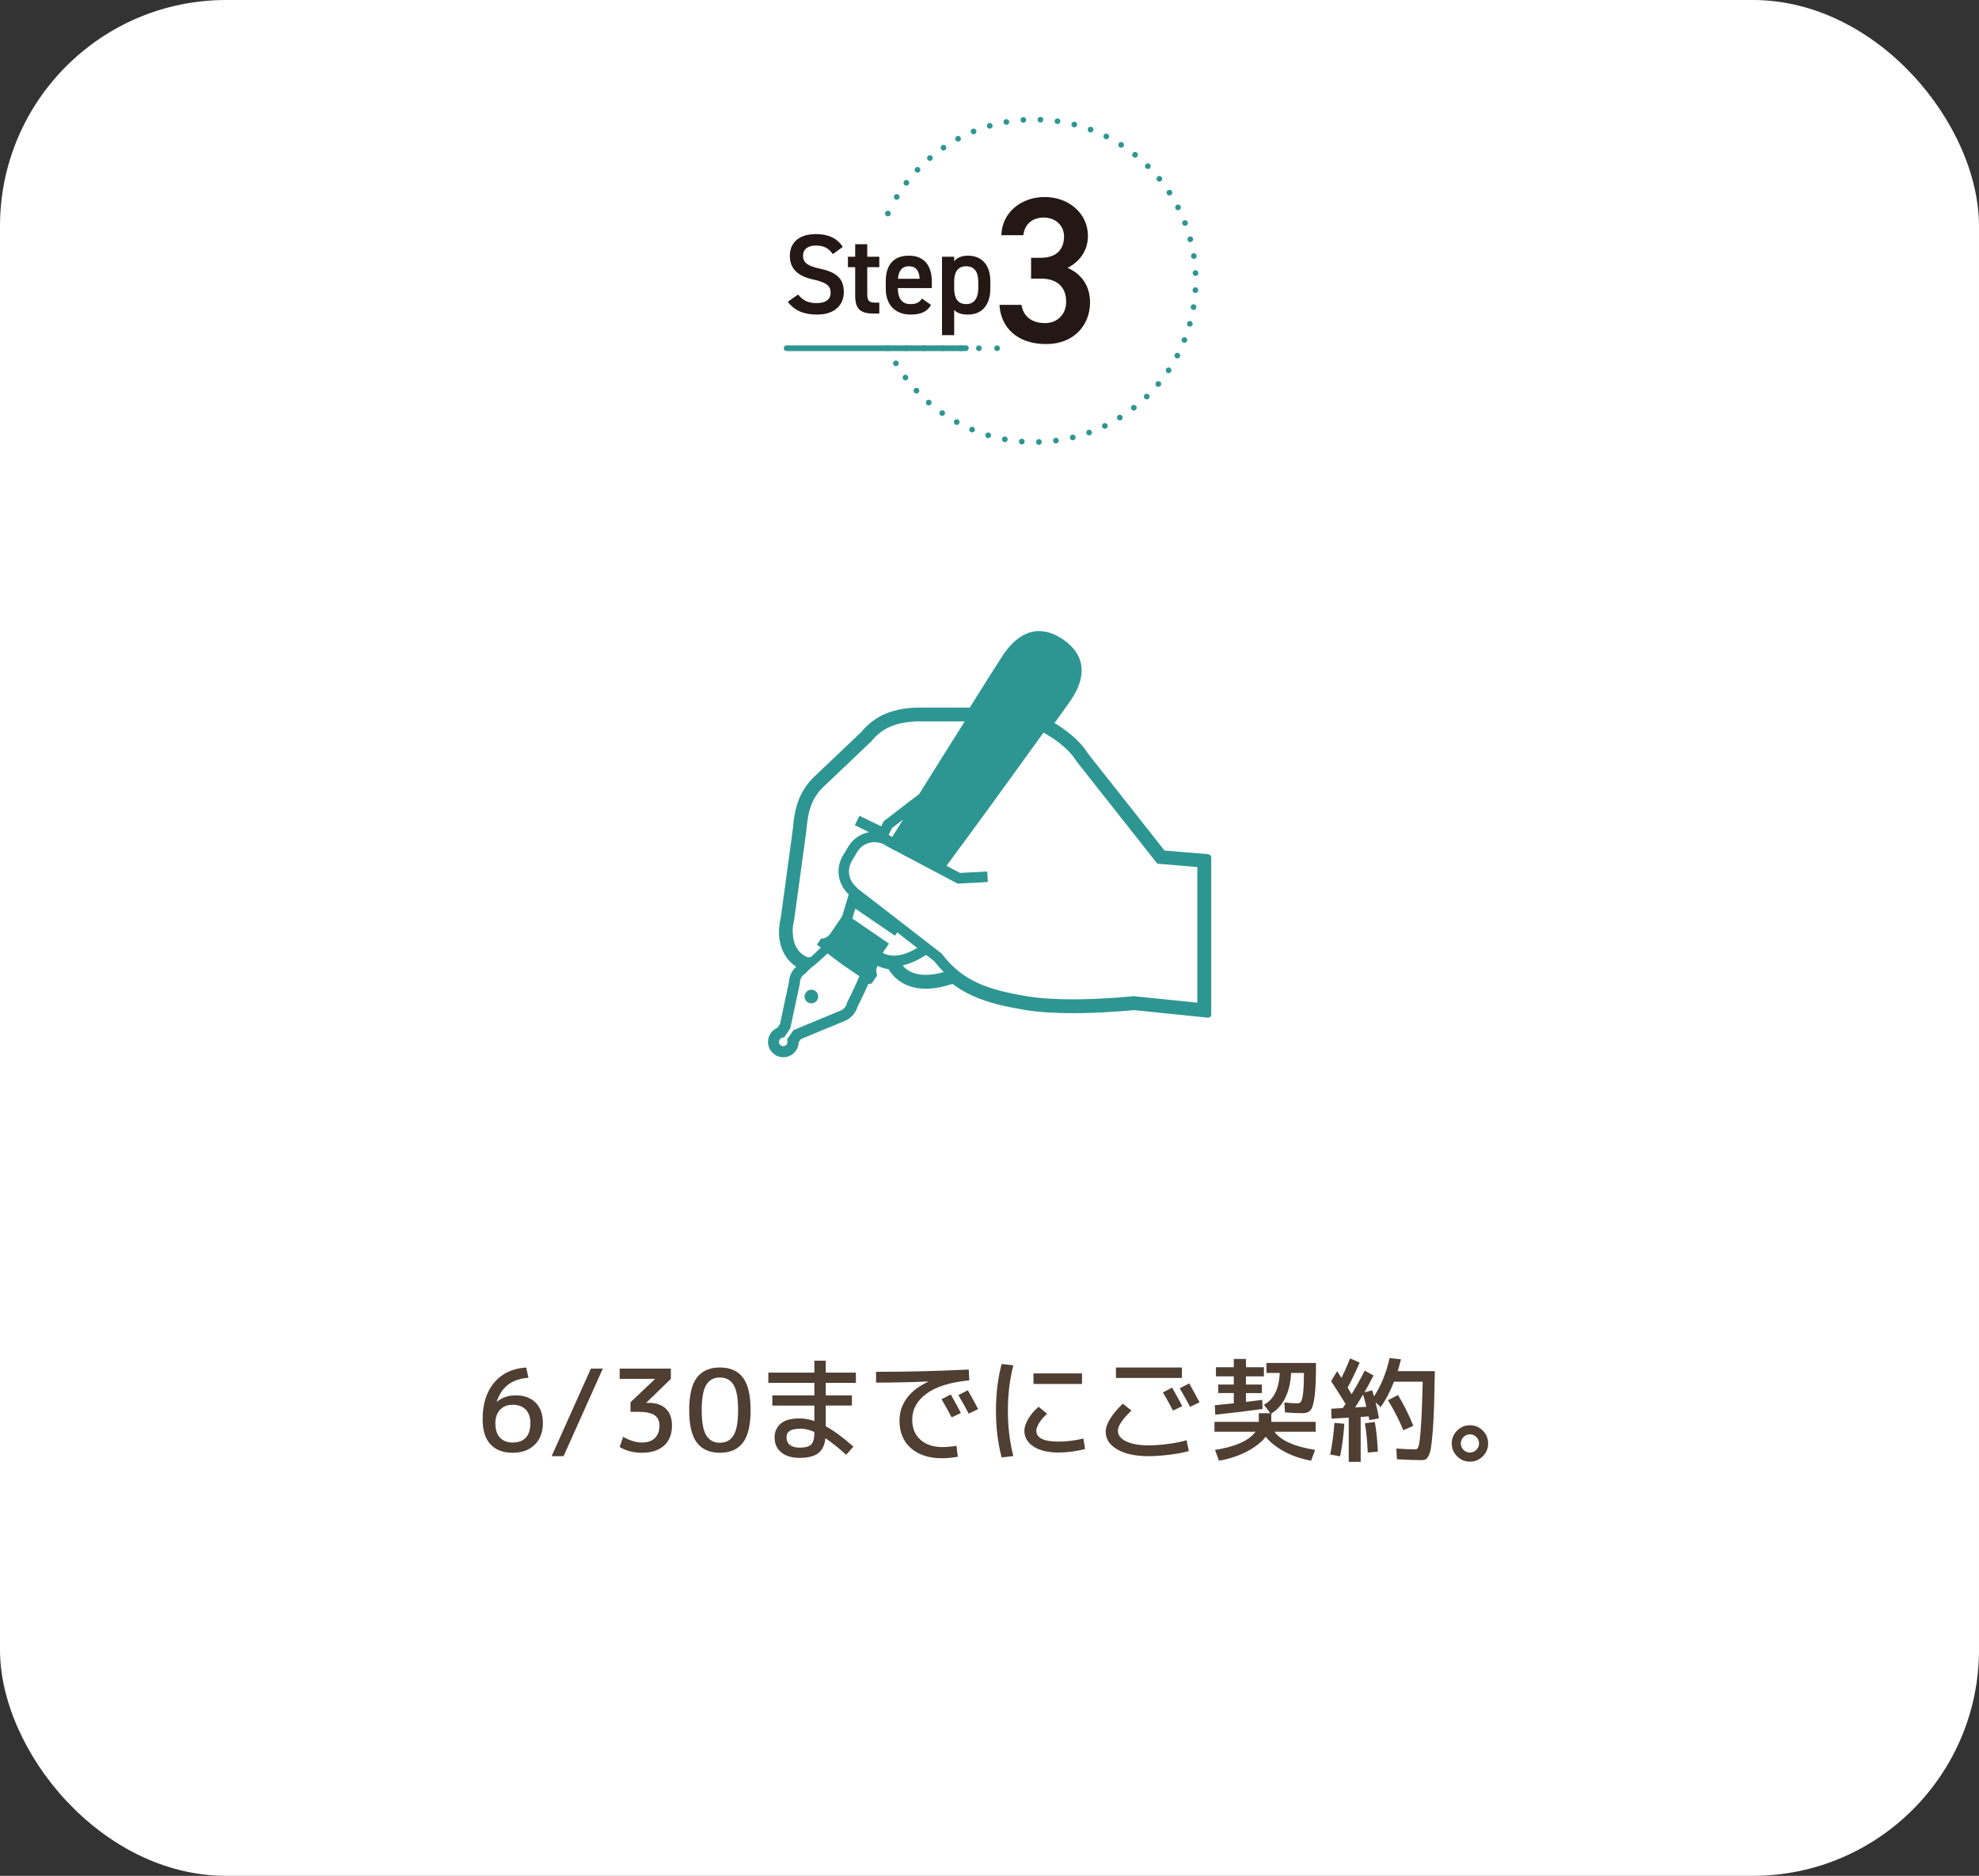 <?xml version="1.0" encoding="UTF-8"?><svg id="_レイヤー_2" xmlns="http://www.w3.org/2000/svg" viewBox="0 0 348.13 330"><rect x="0" y="0" width="348.13" height="330" fill="#333333" stroke="none"/><defs><style>.cls-1{fill:#231815;}.cls-1,.cls-2,.cls-3,.cls-4{stroke-width:0px;}.cls-2{fill:#2e9692;}.cls-3{fill:#4f3e32;}.cls-5,.cls-6,.cls-7{fill:none;stroke:#2e9692;stroke-linecap:round;stroke-linejoin:round;}.cls-6{stroke-dasharray:0 0 0 3.01;}.cls-4{fill:#fff;}.cls-7{stroke-dasharray:0 0 0 3.2;}</style></defs><g id="_レイヤー_1-2"><rect class="cls-4" width="348.13" height="330" rx="39.78" ry="39.78"/><path class="cls-3" d="M90.2,255.57c-1.69,0-3-.49-3.92-1.48-.92-.99-1.38-2.46-1.38-4.42,0-2.68.68-4.83,2.03-6.44,1.35-1.61,3.23-2.5,5.63-2.66l.4,1.8c-1.48.13-2.66.53-3.55,1.2-.89.67-1.56,1.66-2.03,2.98l.04.04c.92-.75,2.01-1.12,3.28-1.12,1.51,0,2.68.43,3.53,1.29.85.86,1.27,2.06,1.27,3.61s-.48,2.85-1.44,3.79c-.96.94-2.25,1.41-3.86,1.41ZM90.2,253.77c1,0,1.77-.29,2.3-.86.53-.57.8-1.42.8-2.54,0-1.03-.27-1.82-.82-2.39-.55-.57-1.31-.85-2.28-.85s-1.68.29-2.23.87-.83,1.37-.83,2.37c0,1.11.27,1.95.8,2.53.53.58,1.29.87,2.26.87Z"/><path class="cls-3" d="M106.04,240.77l-6.9,15.4h-2.1l6.9-15.4h2.1Z"/><path class="cls-3" d="M109.01,240.77h9v1.8l-4.3,4.18v.04h.4c1.29,0,2.3.34,3.02,1.03.72.69,1.08,1.67,1.08,2.95,0,1.52-.46,2.7-1.39,3.54s-2.23,1.26-3.91,1.26c-1.45,0-2.75-.33-3.9-1l.6-1.8c1.21.67,2.31,1,3.3,1s1.75-.26,2.29-.78c.54-.52.81-1.26.81-2.22,0-.81-.29-1.42-.87-1.81s-1.52-.59-2.83-.59h-1.4v-1.68l4.3-4.08v-.04h-6.2v-1.8Z"/><path class="cls-3" d="M122.59,242.35c.9-1.19,2.25-1.78,4.05-1.78s3.15.59,4.05,1.78c.9,1.19,1.35,3.09,1.35,5.72s-.45,4.53-1.35,5.72-2.25,1.78-4.05,1.78-3.15-.59-4.05-1.78-1.35-3.09-1.35-5.72.45-4.53,1.35-5.72ZM124.23,252.5c.53.87,1.33,1.31,2.41,1.31s1.88-.44,2.41-1.31c.53-.87.79-2.35.79-4.43s-.26-3.56-.79-4.43c-.53-.87-1.33-1.31-2.41-1.31s-1.88.44-2.41,1.31c-.53.87-.79,2.35-.79,4.43s.26,3.56.79,4.43Z"/><path class="cls-3" d="M135.16,241.47h8.1v-2.1h2v2.1h5.3v1.8h-5.3v2.2h4.6v1.8h-4.6v3.64c1.45.79,3.07,1.98,4.86,3.58l-1.26,1.44c-1.31-1.19-2.53-2.16-3.66-2.92-.13,1.23-.56,2.11-1.28,2.65-.72.54-1.81.81-3.26.81-1.36,0-2.43-.32-3.22-.96-.79-.64-1.18-1.52-1.18-2.64,0-.97.35-1.77,1.05-2.4.7-.63,1.82-.94,3.35-.94.85,0,1.72.15,2.6.46v-2.72h-7.4v-1.8h7.4v-2.2h-8.1v-1.8ZM143.26,251.91c-.89-.39-1.69-.58-2.4-.58-.88,0-1.52.13-1.91.38s-.59.64-.59,1.16c0,.57.2,1.02.6,1.33s.97.47,1.7.47c1,0,1.68-.19,2.05-.57.37-.38.55-1.09.55-2.13v-.06Z"/><path class="cls-3" d="M158.23,249.93c0-1.47.43-2.79,1.29-3.96.86-1.17,2.12-2.14,3.77-2.9v-.04c-3.07.13-6.13.2-9.18.2v-1.9c5.33,0,10.77-.13,16.3-.4l.1,1.9c-3.35.33-5.86,1.11-7.53,2.34-1.67,1.23-2.51,2.75-2.51,4.56,0,1.52.48,2.71,1.45,3.56s2.25,1.28,3.85,1.28c.75,0,1.57-.07,2.48-.22l.24,1.92c-1,.17-1.94.26-2.82.26-2.28,0-4.09-.59-5.43-1.77-1.34-1.18-2.01-2.79-2.01-4.83ZM165.63,246.15l1.62-.84c.8,1.41,1.39,2.5,1.78,3.26l-1.62.78c-.61-1.16-1.21-2.23-1.78-3.2ZM168.59,245.43l1.66-.86c.68,1.2,1.29,2.31,1.82,3.32l-1.66.8c-.56-1.07-1.17-2.15-1.82-3.26Z"/><path class="cls-3" d="M178.26,240.19c-.64,2.47-.96,5.13-.96,7.98s.32,5.51.96,7.98l-2.06.24c-.67-2.53-1-5.27-1-8.22s.33-5.69,1-8.22l2.06.24ZM180.2,251.67c0-.59.22-1.26.66-2.02.44-.76,1.05-1.49,1.84-2.18l1.5,1.24c-.6.53-1.07,1.07-1.4,1.62-.33.55-.5.99-.5,1.34,0,1.29,1.3,1.94,3.9,1.94,1.37,0,2.83-.18,4.38-.54l.3,1.84c-1.59.41-3.15.62-4.68.62-1.85,0-3.32-.35-4.39-1.05-1.07-.7-1.61-1.64-1.61-2.81ZM181.8,243.47v-1.86h8.54v1.86h-8.54Z"/><path class="cls-3" d="M194.51,251.87c0-1.33,1-2.98,3-4.94l1.52,1.22c-1.59,1.53-2.38,2.71-2.38,3.52s.48,1.42,1.44,1.89c.96.47,2.3.71,4.02.71.97,0,2.11-.09,3.41-.26,1.3-.17,2.37-.39,3.21-.64l.4,1.9c-.87.25-1.98.47-3.35.64-1.37.17-2.59.26-3.67.26-2.35,0-4.2-.39-5.56-1.18-1.36-.79-2.04-1.83-2.04-3.12ZM196.31,242.41v-1.84h11.6v1.84h-11.6ZM204.57,244.95l1.62-.84c.8,1.41,1.39,2.5,1.78,3.26l-1.62.78c-.61-1.16-1.21-2.23-1.78-3.2ZM207.53,244.23l1.66-.86c.68,1.2,1.29,2.31,1.82,3.32l-1.66.8c-.56-1.07-1.17-2.15-1.82-3.26Z"/><path class="cls-3" d="M213.64,251.87v-1.74h7.8v-1.52h2.02l-1.12-1.48c1.73-.93,2.66-2.8,2.78-5.6h-2.34v-1.76h8.72c0,2.63-.08,4.57-.24,5.83-.16,1.26-.39,2.08-.7,2.45-.31.37-.78.56-1.42.56-.91,0-1.94-.05-3.1-.14l-.1-1.74c.89.09,1.68.14,2.36.14.25,0,.45-.12.59-.35.14-.23.26-.75.35-1.54.09-.79.14-1.94.14-3.45h-2.26c-.07,1.67-.41,3.13-1.03,4.38-.62,1.25-1.44,2.17-2.45,2.76v1.46h7.8v1.74h-7.24c1.11,1.55,3.49,2.61,7.14,3.2l-.7,1.9c-1.79-.33-3.38-.88-4.77-1.64-1.39-.76-2.46-1.62-3.21-2.58-.75.96-1.84,1.82-3.28,2.58s-3.09,1.31-4.94,1.64l-.7-1.9c3.61-.57,5.99-1.64,7.12-3.2h-7.22ZM222.34,242.13h-3.16v1.44h2.8v1.5h-2.8v1.56c.81-.11,1.77-.23,2.86-.36l.06,1.6c-2.81.39-5.59.72-8.32,1l-.08-1.66c.33-.03,1.45-.14,3.34-.34v-1.8h-2.74v-1.5h2.74v-1.44h-3.14v-1.6h3.14v-1.46h2.14v1.46h3.16v1.6Z"/><path class="cls-3" d="M234.74,250.31l1.74.16c-.12,2.01-.37,3.92-.74,5.72l-1.74-.3c.37-1.91.62-3.77.74-5.58ZM234.16,242.97l1.06-1.74c.16.24.41.63.76,1.16.53-1.05,1.04-2.19,1.52-3.42l1.68.74c-.65,1.52-1.36,2.99-2.12,4.4.09.16.22.37.38.63.16.26.27.44.32.53.84-1.37,1.61-2.75,2.3-4.14l1.56.84c-.59,1.15-1.12,2.13-1.6,2.96l1.36-.34s.06.18.14.45c.08.27.14.48.18.63,1.27-1.95,2.18-4.2,2.74-6.76l2,.22c-.19.79-.37,1.48-.56,2.08h6.52c-.04,2.53-.09,4.64-.14,6.31-.05,1.67-.13,3.11-.23,4.32-.1,1.21-.2,2.13-.29,2.76-.09.63-.24,1.13-.43,1.49-.19.36-.38.58-.57.66-.19.08-.44.12-.76.12-.99,0-2.4-.05-4.24-.16l-.1-1.88c1.2.09,2.33.14,3.4.14.24,0,.42-.23.55-.7.13-.47.25-1.57.37-3.32.12-1.75.23-4.37.32-7.88h-5.06c-.71,1.8-1.49,3.29-2.34,4.46l-.9-.82c.19.75.39,1.68.6,2.8l-1.68.32c-.01-.07-.04-.17-.07-.32-.03-.15-.06-.26-.07-.34l-1.4.1v7.9h-2.1v-7.78l-3.02.18-.06-1.74,2.04-.12c.05-.08.13-.2.24-.37.11-.17.19-.29.24-.37-.75-1.21-1.59-2.55-2.54-4ZM240.36,247.49c-.17-.75-.37-1.47-.58-2.16-.41.69-.88,1.45-1.4,2.26l1.98-.1ZM242.38,255.37l-1.78.16c-.07-1.91-.23-3.62-.5-5.14l1.74-.24c.27,1.43.45,3.17.54,5.22ZM244.16,246.33l1.76-.92c1.04,1.71,1.94,3.51,2.7,5.42l-1.76.78c-.72-1.77-1.62-3.53-2.7-5.28Z"/><path class="cls-3" d="M256.32,256.19c-.63-.63-.94-1.38-.94-2.26s.31-1.63.94-2.26c.63-.63,1.38-.94,2.26-.94s1.63.31,2.26.94c.63.63.94,1.38.94,2.26s-.31,1.63-.94,2.26c-.63.63-1.38.94-2.26.94s-1.63-.31-2.26-.94ZM257.45,252.8c-.31.31-.47.69-.47,1.13s.16.82.47,1.13c.31.31.69.47,1.13.47s.82-.16,1.13-.47c.31-.31.47-.69.47-1.13s-.16-.82-.47-1.13c-.31-.31-.69-.47-1.13-.47s-.82.16-1.13.47Z"/><path class="cls-2" d="M149.22,148.92s0,0,0,0v-.02s0,.03,0,.03Z"/><path class="cls-2" d="M152.77,146.41h0s0,0,0,0c0,0,0,0,0,0Z"/><path class="cls-2" d="M212.55,150.27l-7.69-.64-13.5-17.1c-1.06-1.72-2.85-3.41-5.19-4.92-.22-.14-.45-.28-.67-.41l1.61-2.23c.53-.74.93-1.31,1.19-1.68,3.81-5.57,1.4-8.95-1.3-10.8-1.43-.98-2.85-1.47-4.2-1.47-2.31,0-4.44,1.4-6.33,4.17-.48.71-2.7,4.23-4.65,7.33l-1.23,1.96h-9.44c-2.15.09-3.95.46-5.5,1.14-1.59.69-2.99,1.76-4.11,3.13l-8.14,7.73c-1.51,1.39-2.58,3.09-3.19,5.05-.47,1.52-.62,2.98-.73,4.16l-.03.31-2.08,15.28c-.22.96-.34,1.87-.34,2.7,0,2.58,1.05,4.18,1.68,4.91.5.58,1.01.96,1.36,1.18-.77.68-1.22,1.62-1.28,2.66l-1.58,7.42-.45.66c-.49.2-.9.53-1.19.96-.31.45-.47.98-.47,1.52,0,.89.44,1.73,1.18,2.23l.19.13c.05.04.11.06.17.08.36.17.75.26,1.16.26.89,0,1.73-.44,2.23-1.18.3-.44.46-.94.47-1.46l.38-.55s7.72-3.2,7.73-3.2c1.08-.44,1.92-1.37,2.24-2.51.1-.2.48-.93.91-1.84.4-.83.74-1.56,1.01-2.19.07.03.14.04.21.04.03,0,.07,0,.1,0,.15-.03.27-.11.36-.23l.73-1.07c.11-.16.13-.36.05-.54,0,0-.27-.67.15-1.28l.04-.06c.6.29,1.23.49,1.91.58.26.45.58.88.95,1.27.77.81,2.51,2.17,5.59,2.17,1.39,0,2.97-.29,4.7-.85,1.08.82,2.22,1.5,3.48,2.07,2.91,1.33,6.17,1.99,9.25,2.51,2.28.38,5.12.57,8.46.57,5.08,0,9.69-.44,10.71-.54l13,1.33s.04,0,.06,0c.14,0,.27-.05.37-.14.12-.11.18-.26.18-.41v-27.62c0-.29-.22-.53-.51-.56ZM139.43,163.98c0-.64.08-1.38.29-2.24v-.04s2.11-15.42,2.11-15.42h0c.13-1.29.24-2.67.67-4.03.43-1.37,1.14-2.72,2.53-4h.01s8.21-7.81,8.21-7.81l.04-.04c.97-1.19,2.04-2,3.31-2.56,1.28-.56,2.78-.85,4.62-.93h8.49c-2.35,3.72-5.2,8.26-8.01,12.77l-6.25,4.79-.43.89c-.13-.06-.26-.12-.41-.19-.71-.33-1.56-.75-2.24-1.08-.68-.33-1.17-.58-1.17-.58l-.83,1.66s.89.45,1.92.94c.19.09.39.19.59.29-.03,0-.07,0-.1.02-1.5.3-2.76,1.23-3.54,2.5l-.96,1.59h0c-.52.86-.77,1.83-.77,2.79,0,1.36.52,2.72,1.51,3.76l.02.02.26.27-1.16,3.86c-.59.86-1.67,2.44-2.1,3.07-.61.89-1.62.85-1.62.85l-.73,1.07.72.49c-.53.49-1.15,1.08-1.73,1.65-.16.04-.3.07-.41.07-.18,0-.33-.03-.6-.2l-.06-.04-.05-.02-.09-.05c-.2-.11-.71-.45-1.15-1.08-.44-.64-.85-1.57-.85-3.02ZM158.87,144.17c-.66,1.05-1.3,2.08-1.93,3.08l-.03-.02h0c-.19-.12-.38-.24-.58-.34l.6-1.23,1.95-1.49ZM141,169.95s-.02.02-.03.03c0-.02-.01-.03-.02-.05.01,0,.03.02.04.02ZM149.98,174.4c-.25.52-.48.98-.65,1.32-.17.33-.27.54-.27.54l-.04.08-.02.09c-.13.63-.58,1.15-1.18,1.37h0s-8.24,3.42-8.24,3.42l-1.12,1.64.06.29v.15c.01.15-.03.29-.12.42-.15.21-.38.32-.62.32-.15,0-.29-.04-.42-.13-.21-.15-.32-.38-.33-.62,0-.14.04-.29.13-.42h0c.12-.18.29-.28.49-.32l.29-.05,1.08-1.58,1.69-7.92v-.08s0-.01,0-.01c0-.64.32-1.23.86-1.58l.06-.04.05-.05s.44-.45,1.06-1.06c.28-.05,2.67-2.3,2.84-2.44l2.42,1.82h0l.49.34,2.69,1.84c-.33.8-.79,1.79-1.2,2.64ZM155.27,167.63c.59-.86,1.11-1.63,1.11-1.63l-6.44-4.41.52-1.74,6.97,4.76c.09-.13.22-.33.4-.57l.75.58,2.77,2.14c-1.72,1.02-3.07,1.36-4.1,1.36-.82,0-1.47-.21-1.99-.51ZM162.84,171.5c-2.07-.01-3.17-.73-3.85-1.42-.08-.08-.14-.17-.21-.25,1.23-.26,2.6-.84,4.13-1.84l1.44,1.11c.54.7,1.1,1.33,1.68,1.91-1.26.35-2.32.49-3.2.49ZM210.64,176.39l-11.21-1.14h-.1s-.31.04-.87.09c-1.68.15-5.58.46-9.74.46-2.77,0-5.66-.14-8.06-.54h0c-3.43-.57-6.25-1.23-8.64-2.32-2.4-1.1-4.4-2.63-6.28-5.07l-.07-.1-5.7-4.42-8.14-6.29-.89-.68-.6-.62h0c-.66-.68-1-1.57-1-2.47,0-.63.17-1.26.51-1.83l.96-1.61-.02.03c.52-.86,1.35-1.46,2.33-1.65h0c.24-.05.48-.08.71-.08.32,0,.62.04.93.13h.03s0,0,0,0c.39.1.76.28,1.12.53l.05.03,1.02.54,9.54,5.04,1.95,1.03,5.3-.28-.1-1.86-4.79.26-1.49-.79-.89-.47c5.16-6.93,12.51-17.12,17.06-23.42.43.24.87.49,1.28.75h0c1.94,1.24,3.62,2.77,4.48,4.21l.03.05,14.24,18.04,7.03.59v23.85h0Z"/><path class="cls-2" d="M141.74,174.63c-.38.55-.24,1.3.31,1.67.55.37,1.3.23,1.67-.31.37-.55.24-1.3-.31-1.67-.55-.38-1.3-.23-1.67.32Z"/><path class="cls-1" d="M181.37,45.35h1.75c2.63,0,4.06-1.39,4.06-3.76,0-1.83-1.42-3.32-3.58-3.32s-3.4,1.35-3.58,3.11h-3.87c.11-4.05,3.54-6.72,7.6-6.72,4.42,0,7.63,3.03,7.63,6.83,0,2.74-1.61,4.64-3.58,5.63,2.3,1.02,3.95,3,3.95,6.1,0,3.98-2.85,7.31-7.71,7.31-5.11,0-8-2.92-8.22-6.9h3.87c.29,1.83,1.57,3.21,4.17,3.21,2.19,0,3.69-1.61,3.69-3.73,0-2.56-1.5-4.09-4.42-4.09h-1.75v-3.65Z"/><path class="cls-1" d="M146.5,44.7c-.68-.94-1.42-1.5-2.98-1.5-1.42,0-2.26.64-2.26,1.8,0,1.32,1.04,1.84,2.96,2.26,2.78.6,4.22,1.64,4.22,4.12,0,2.06-1.38,3.96-4.7,3.96-2.36,0-4.02-.72-5.16-2.26l1.82-1.26c.82.98,1.64,1.5,3.22,1.5,1.9,0,2.5-.84,2.5-1.84,0-1.1-.62-1.78-3.02-2.3-2.66-.56-4.16-1.84-4.16-4.18,0-2.08,1.36-3.82,4.6-3.82,2.2,0,3.74.74,4.72,2.26l-1.76,1.26Z"/><path class="cls-1" d="M149.16,45.16h1.28v-2.2h2.12v2.2h2.12v1.84h-2.12v4.58c0,1.16.18,1.66,1.3,1.66h.82v1.92h-.98c-2.4,0-3.26-.82-3.26-3.18v-4.98h-1.28v-1.84Z"/><path class="cls-1" d="M163.78,53.64c-.7,1.22-1.82,1.7-3.58,1.7-2.86,0-4.38-1.86-4.38-4.52v-1.36c0-2.94,1.44-4.48,4.06-4.48s4.04,1.64,4.04,4.6v1.1h-5.98v.04c0,1.56.6,2.78,2.18,2.78,1.18,0,1.66-.36,2.06-.98l1.6,1.12ZM157.96,49.04h3.82c-.08-1.46-.68-2.2-1.9-2.2s-1.82.84-1.92,2.2Z"/><path class="cls-1" d="M174.21,50.82c0,2.6-1.28,4.52-3.94,4.52-1.16,0-1.92-.28-2.42-.82v4.44h-2.14v-13.8h2.14v.8c.5-.62,1.3-.98,2.44-.98,2.4,0,3.92,1.62,3.92,4.48v1.36ZM172.09,50.72v-1.16c0-1.74-.7-2.72-2.12-2.72s-2.1.96-2.12,2.6v1.28c0,1.56.5,2.78,2.12,2.78,1.52,0,2.12-1.22,2.12-2.78Z"/><line class="cls-5" x1="175.4" y1="61.26" x2="175.4" y2="61.26"/><line class="cls-7" x1="172.2" y1="61.26" x2="157.79" y2="61.26"/><line class="cls-5" x1="156.19" y1="61.26" x2="156.19" y2="61.26"/><path class="cls-6" d="M157.6,63.92c4.95,8.29,14.01,13.85,24.37,13.85,15.67,0,28.37-12.7,28.37-28.37s-12.7-28.37-28.37-28.37c-10.9,0-20.36,6.15-25.11,15.17"/><line class="cls-5" x1="156.19" y1="37.56" x2="156.19" y2="37.56"/><line class="cls-5" x1="169.91" y1="61.26" x2="138.38" y2="61.26"/></g></svg>